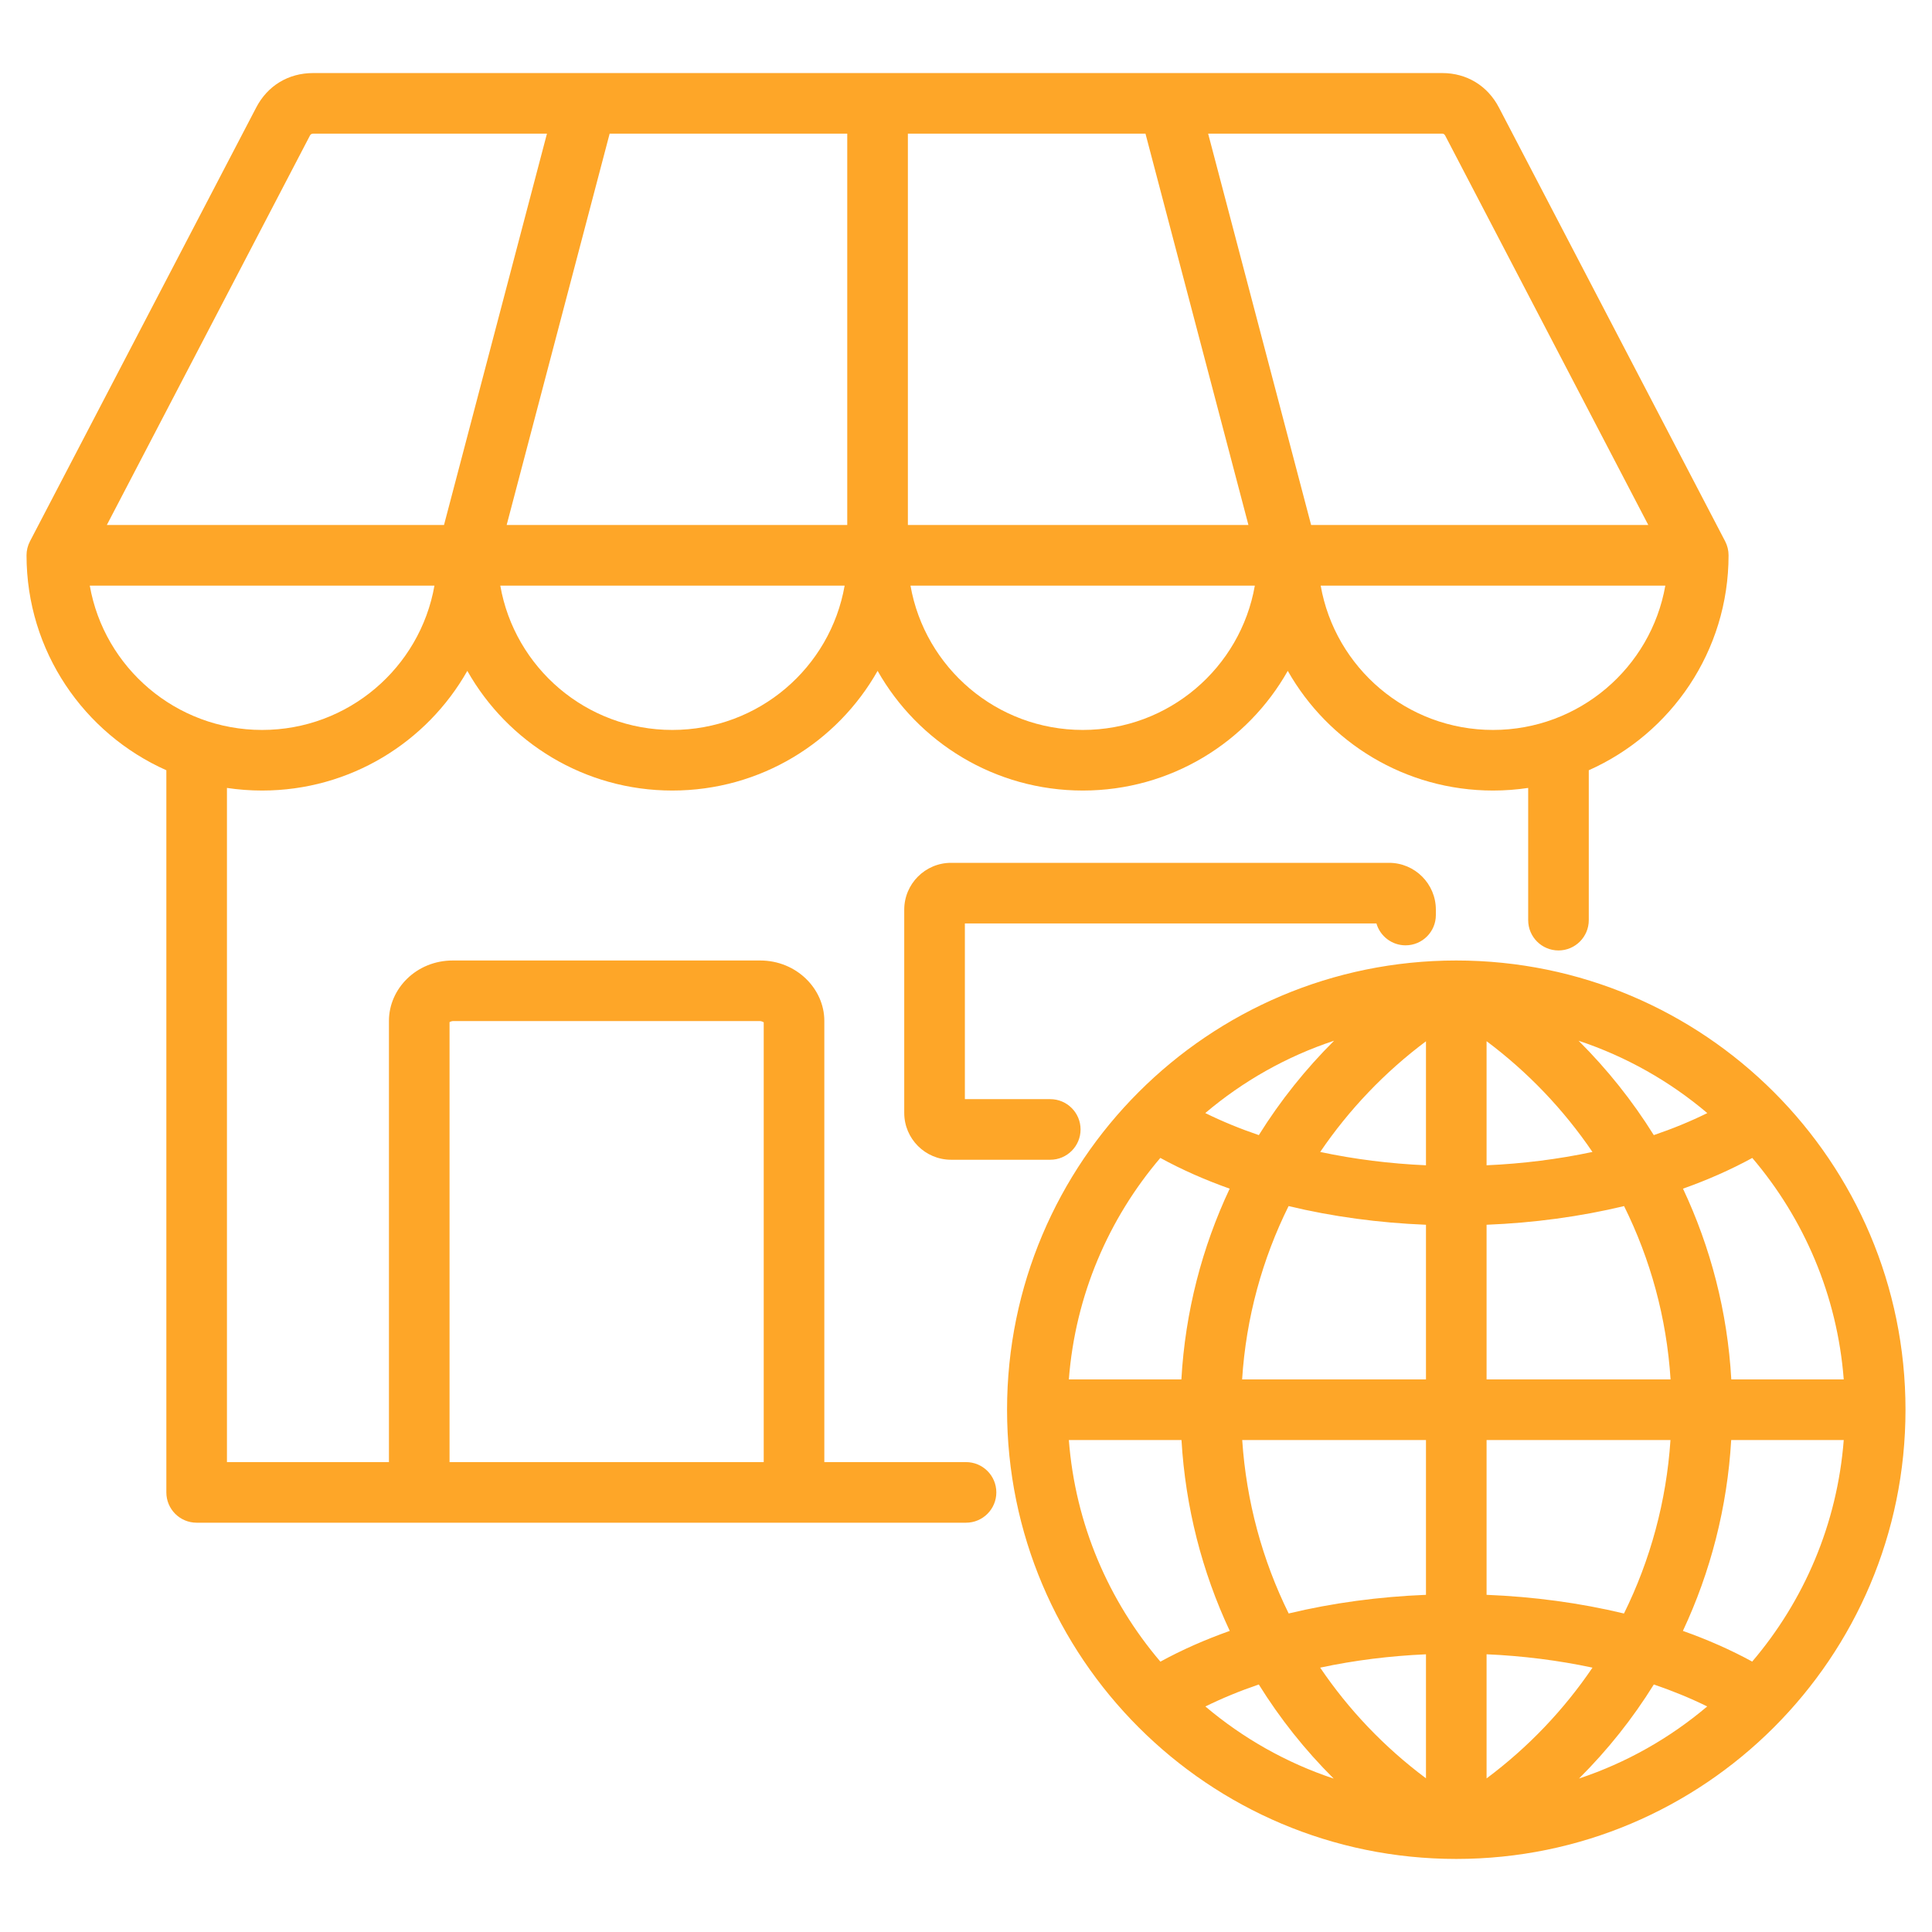<?xml version="1.0" encoding="UTF-8"?>
<svg xmlns="http://www.w3.org/2000/svg" width="60" height="60" viewBox="0 0 60 60" fill="none">
  <path fill-rule="evenodd" clip-rule="evenodd" d="M5.166 23.921C2.609 22.783 0.824 20.223 0.824 17.245C0.824 17.094 0.861 16.945 0.931 16.81L7.953 3.346C8.307 2.659 8.959 2.269 9.721 2.269H44.795C45.542 2.269 46.198 2.656 46.554 3.346L53.576 16.81C53.646 16.945 53.682 17.094 53.682 17.245C53.682 20.223 51.898 22.783 49.341 23.921V28.576C49.341 29.095 48.919 29.517 48.4 29.517C47.88 29.517 47.459 29.095 47.459 28.576V24.47C47.102 24.523 46.738 24.551 46.367 24.551C43.635 24.551 41.25 23.053 39.993 20.834C38.74 23.053 36.359 24.551 33.628 24.551C30.896 24.551 28.511 23.053 27.255 20.834C26.001 23.053 23.618 24.551 20.879 24.551C18.147 24.551 15.766 23.053 14.513 20.834C13.257 23.053 10.871 24.551 8.14 24.551C7.769 24.551 7.404 24.523 7.048 24.47V45.407H12.079V31.703C12.079 30.707 12.93 29.829 14.061 29.829H23.608C24.736 29.829 25.6 30.709 25.6 31.703V45.407H30.001C30.52 45.407 30.942 45.828 30.942 46.348C30.942 46.867 30.52 47.289 30.001 47.289H6.107C5.587 47.289 5.166 46.867 5.166 46.348V23.921ZM13.961 45.407H23.718V31.747C23.695 31.735 23.644 31.711 23.608 31.711H14.061C14.028 31.711 13.982 31.732 13.961 31.742V45.407ZM16.986 4.151H9.721C9.68 4.151 9.644 4.172 9.625 4.21C9.624 4.211 9.624 4.213 9.623 4.215L3.318 16.304H13.789L16.986 4.151ZM26.312 4.151H18.933L15.735 16.304H26.312V4.151ZM35.574 4.151H28.195V16.304H38.771L35.574 4.151ZM51.189 16.304L44.884 4.215C44.883 4.213 44.882 4.211 44.881 4.21C44.863 4.175 44.833 4.151 44.795 4.151H37.52L40.718 16.304H51.189ZM41.015 18.187C41.462 20.734 43.691 22.669 46.367 22.669C49.042 22.669 51.271 20.734 51.718 18.187H41.015ZM28.276 18.187C28.723 20.734 30.952 22.669 33.628 22.669C36.303 22.669 38.525 20.734 38.97 18.187H28.276ZM15.537 18.187C15.982 20.734 18.204 22.669 20.879 22.669C23.562 22.669 25.785 20.734 26.231 18.187H15.537ZM2.788 18.187C3.235 20.734 5.464 22.669 8.14 22.669C10.816 22.669 13.045 20.734 13.492 18.187H2.788ZM42.746 28.678H29.965V34.135H32.617C33.136 34.135 33.558 34.557 33.558 35.076C33.558 35.595 33.136 36.017 32.617 36.017H29.537C28.734 36.017 28.082 35.365 28.082 34.562V28.251C28.082 27.448 28.734 26.796 29.537 26.796H43.137C43.94 26.796 44.592 27.448 44.592 28.251V28.417C44.592 28.937 44.17 29.358 43.651 29.358C43.222 29.358 42.86 29.071 42.746 28.678ZM45.226 29.829C52.929 29.829 59.177 36.077 59.177 43.78C59.177 51.483 52.929 57.731 45.226 57.731C37.523 57.731 31.275 51.483 31.275 43.78C31.275 36.077 37.523 29.829 45.226 29.829ZM36.035 35.96C34.431 37.843 33.395 40.224 33.194 42.839H36.689C36.808 40.732 37.334 38.732 38.189 36.915C37.427 36.645 36.704 36.326 36.035 35.96ZM41.432 32.32C39.951 32.81 38.596 33.58 37.431 34.567C37.956 34.826 38.513 35.054 39.094 35.252C39.759 34.186 40.545 33.202 41.432 32.32ZM53.022 34.568C51.858 33.582 50.504 32.812 49.024 32.321C49.91 33.203 50.696 34.186 51.36 35.252C51.941 35.055 52.497 34.827 53.022 34.568ZM57.259 42.839C57.057 40.225 56.022 37.844 54.419 35.961C53.749 36.327 53.028 36.645 52.267 36.915C53.122 38.732 53.648 40.732 53.767 42.839H57.259ZM54.416 51.602C56.021 49.719 57.057 47.337 57.259 44.721H53.764C53.642 46.807 53.125 48.813 52.264 50.649C53.025 50.919 53.747 51.236 54.416 51.602ZM49.037 55.234C50.511 54.744 51.859 53.977 53.019 52.995C52.495 52.737 51.94 52.51 51.361 52.313C50.706 53.368 49.927 54.349 49.037 55.234ZM37.434 52.996C38.595 53.978 39.944 54.746 41.419 55.236C40.528 54.35 39.749 53.369 39.093 52.313C38.514 52.51 37.959 52.738 37.434 52.996ZM33.194 44.721C33.395 47.337 34.432 49.72 36.037 51.604C36.707 51.237 37.429 50.919 38.191 50.649C37.331 48.813 36.815 46.807 36.692 44.721H33.194ZM40.018 37.456C39.204 39.098 38.698 40.917 38.575 42.839H44.285V38.036C42.827 37.978 41.383 37.784 40.018 37.456ZM44.285 32.338C43.009 33.292 41.897 34.455 41 35.775C42.06 36.001 43.167 36.14 44.285 36.189V32.338ZM49.455 35.775C48.557 34.454 47.444 33.29 46.167 32.335V36.189C47.285 36.14 48.394 36.001 49.455 35.775ZM51.881 42.839C51.758 40.917 51.251 39.098 50.437 37.456C49.071 37.784 47.626 37.978 46.167 38.036V42.839H51.881ZM50.434 50.109C51.254 48.448 51.752 46.623 51.878 44.721H46.167V49.529C47.625 49.587 49.07 49.78 50.434 50.109ZM46.167 55.23C47.464 54.262 48.57 53.097 49.456 51.79C48.394 51.563 47.286 51.425 46.167 51.375V55.23ZM40.999 51.79C41.883 53.096 42.989 54.26 44.285 55.227V51.376C43.167 51.425 42.059 51.563 40.999 51.79ZM38.578 44.721C38.705 46.623 39.202 48.448 40.021 50.108C41.384 49.78 42.828 49.587 44.285 49.529V44.721H38.578Z" fill="#FEA628"></path>
</svg>
